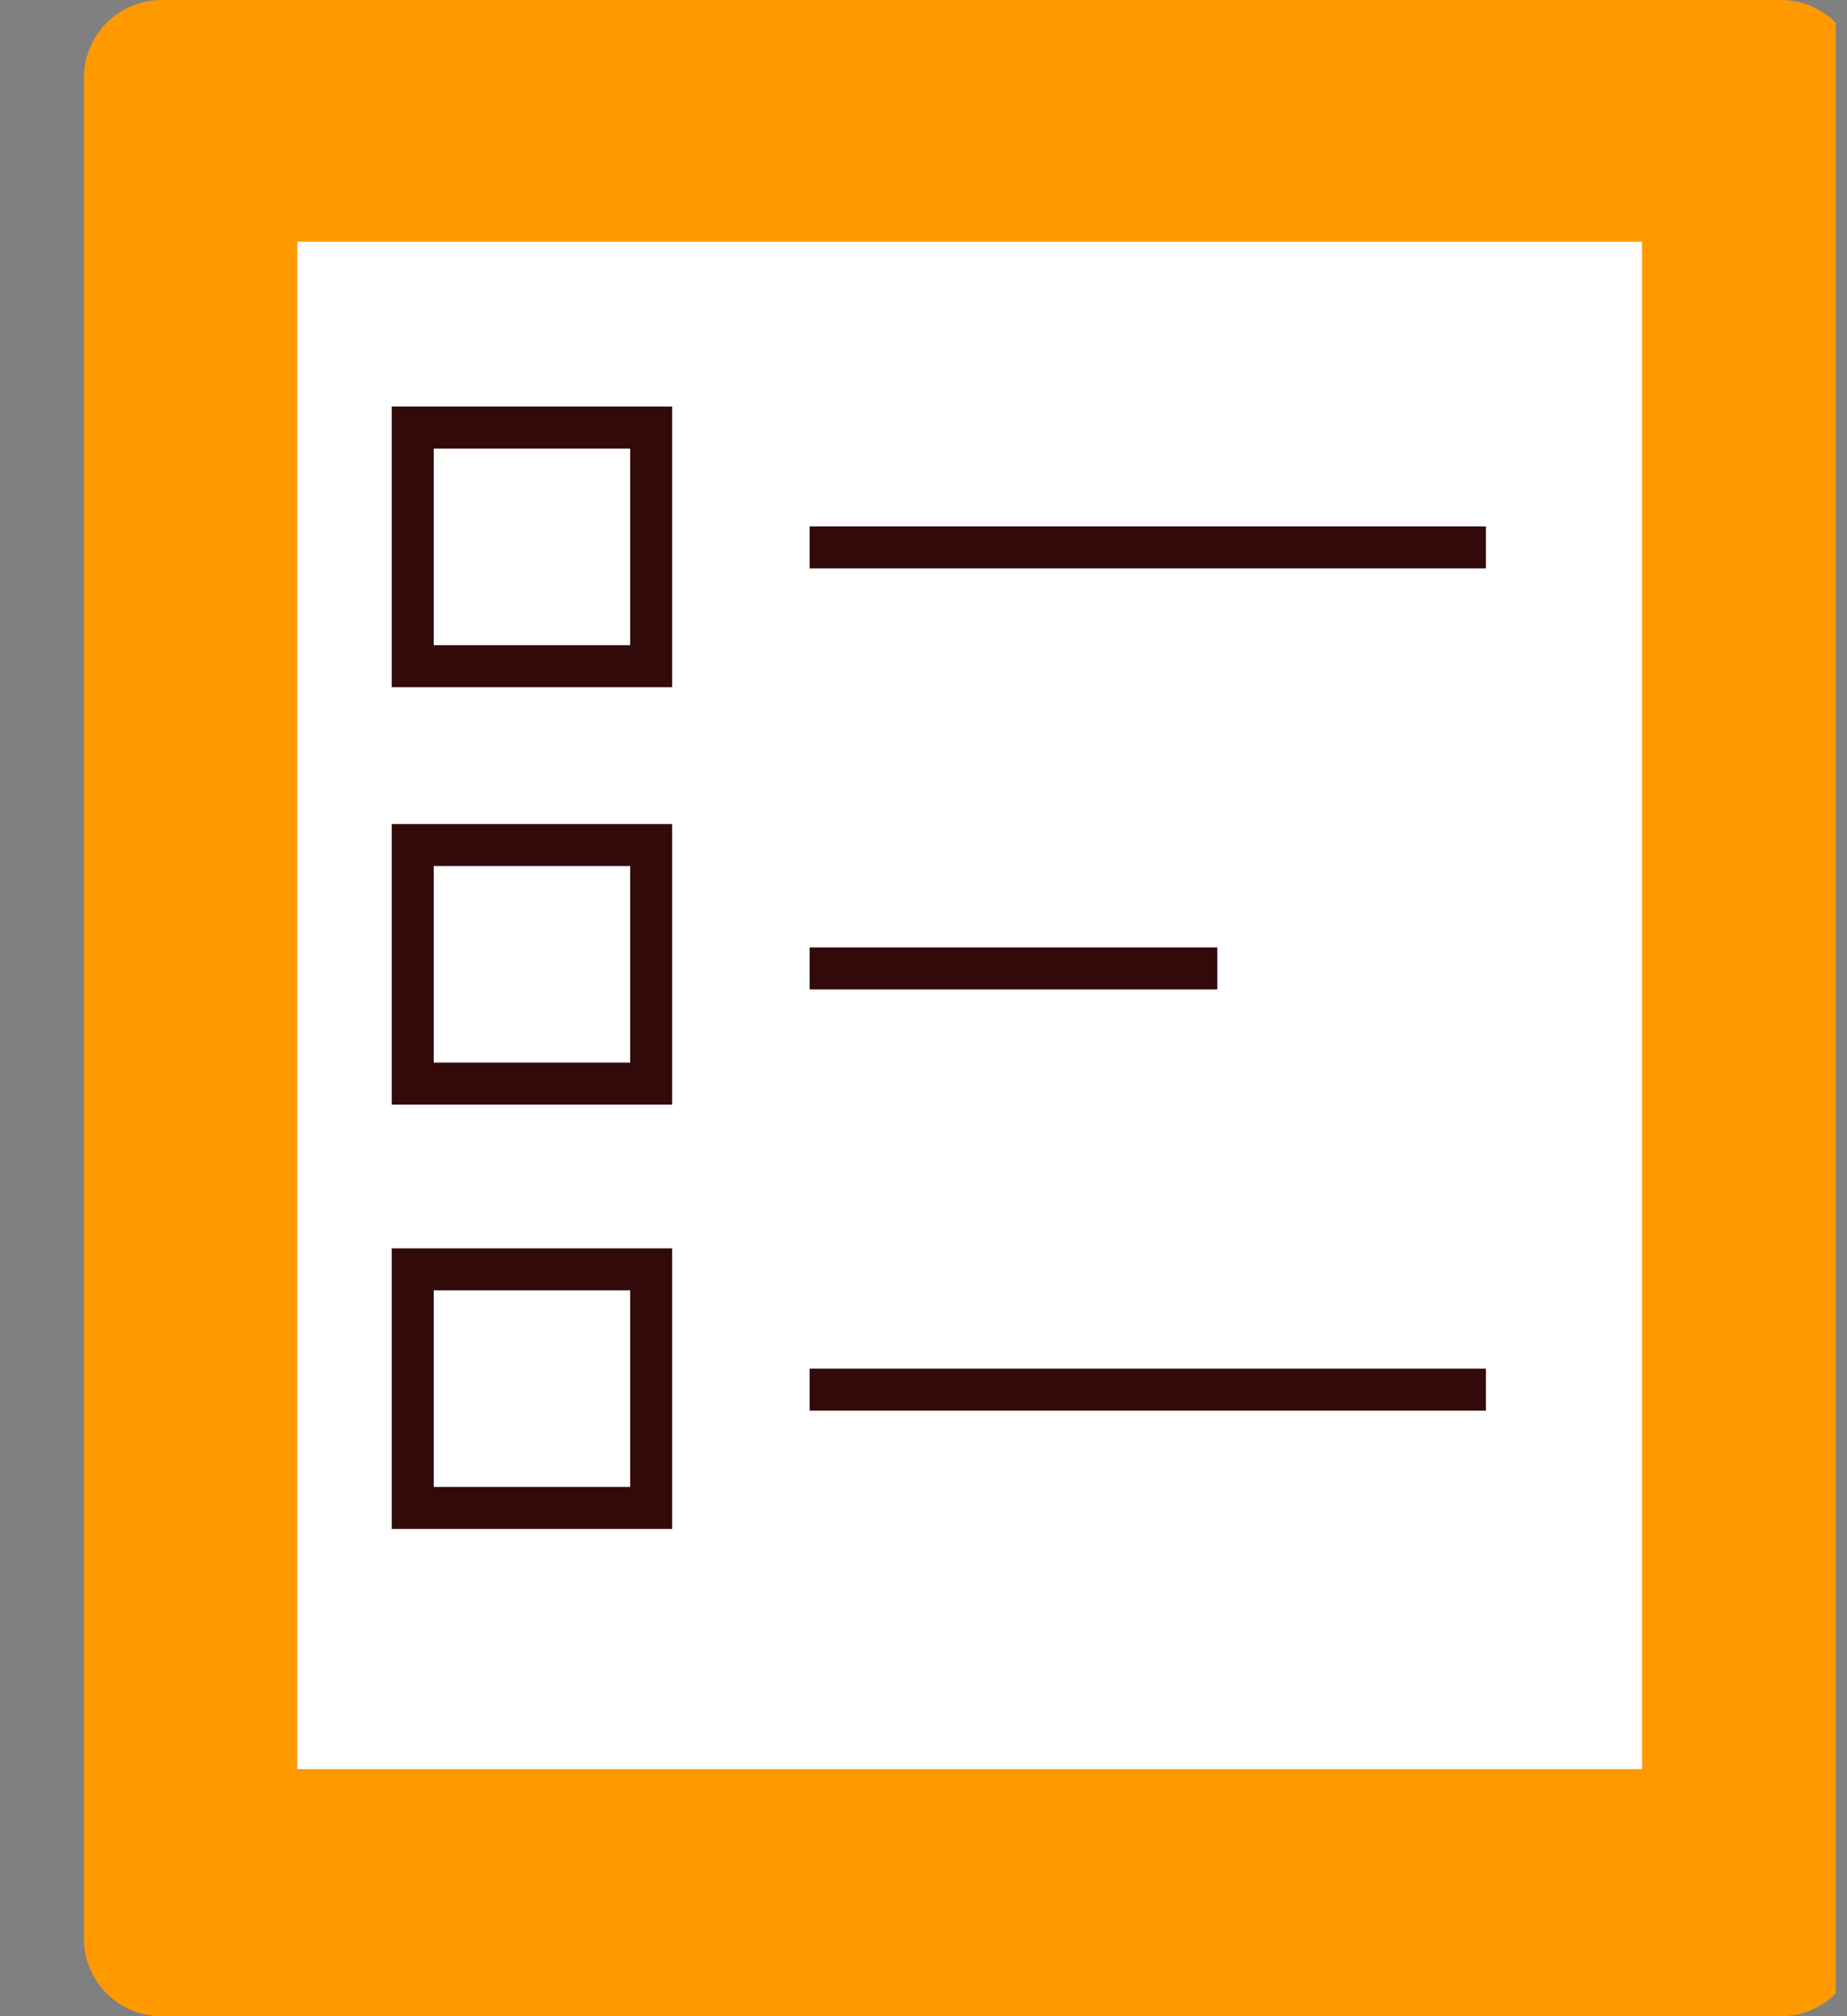 <svg xmlns="http://www.w3.org/2000/svg" width="22" height="24" fill="none"><rect width="100%" height="100%" fill="#808080" stroke="none"/><g clip-path="url(#a)"><path fill="#F90" d="M21.212 0H1.925A.925.925 0 0 0 1 .925v22.15c0 .511.414.925.925.925h19.287c.511 0 .925-.414.925-.924V.925A.924.924 0 0 0 21.212 0Z"/><path fill="#fff" d="M19.558 2.877H3.542v18.182h16.016V2.877Z"/><path stroke="#320A0A" stroke-linejoin="round" stroke-width=".5" d="M9.644 6.516h8.055M9.644 11.528H14.5M9.644 16.542h8.055"/><path stroke="#320A0A" stroke-width=".5" d="M4.916 5.09h2.84v2.84h-2.84zM4.916 10.059h2.84v2.84h-2.84zM4.916 15.11h2.84v2.84h-2.84z"/></g><defs><clipPath id="a"><path fill="#fff" d="M0 0h21.867v24H0z"/></clipPath></defs></svg>